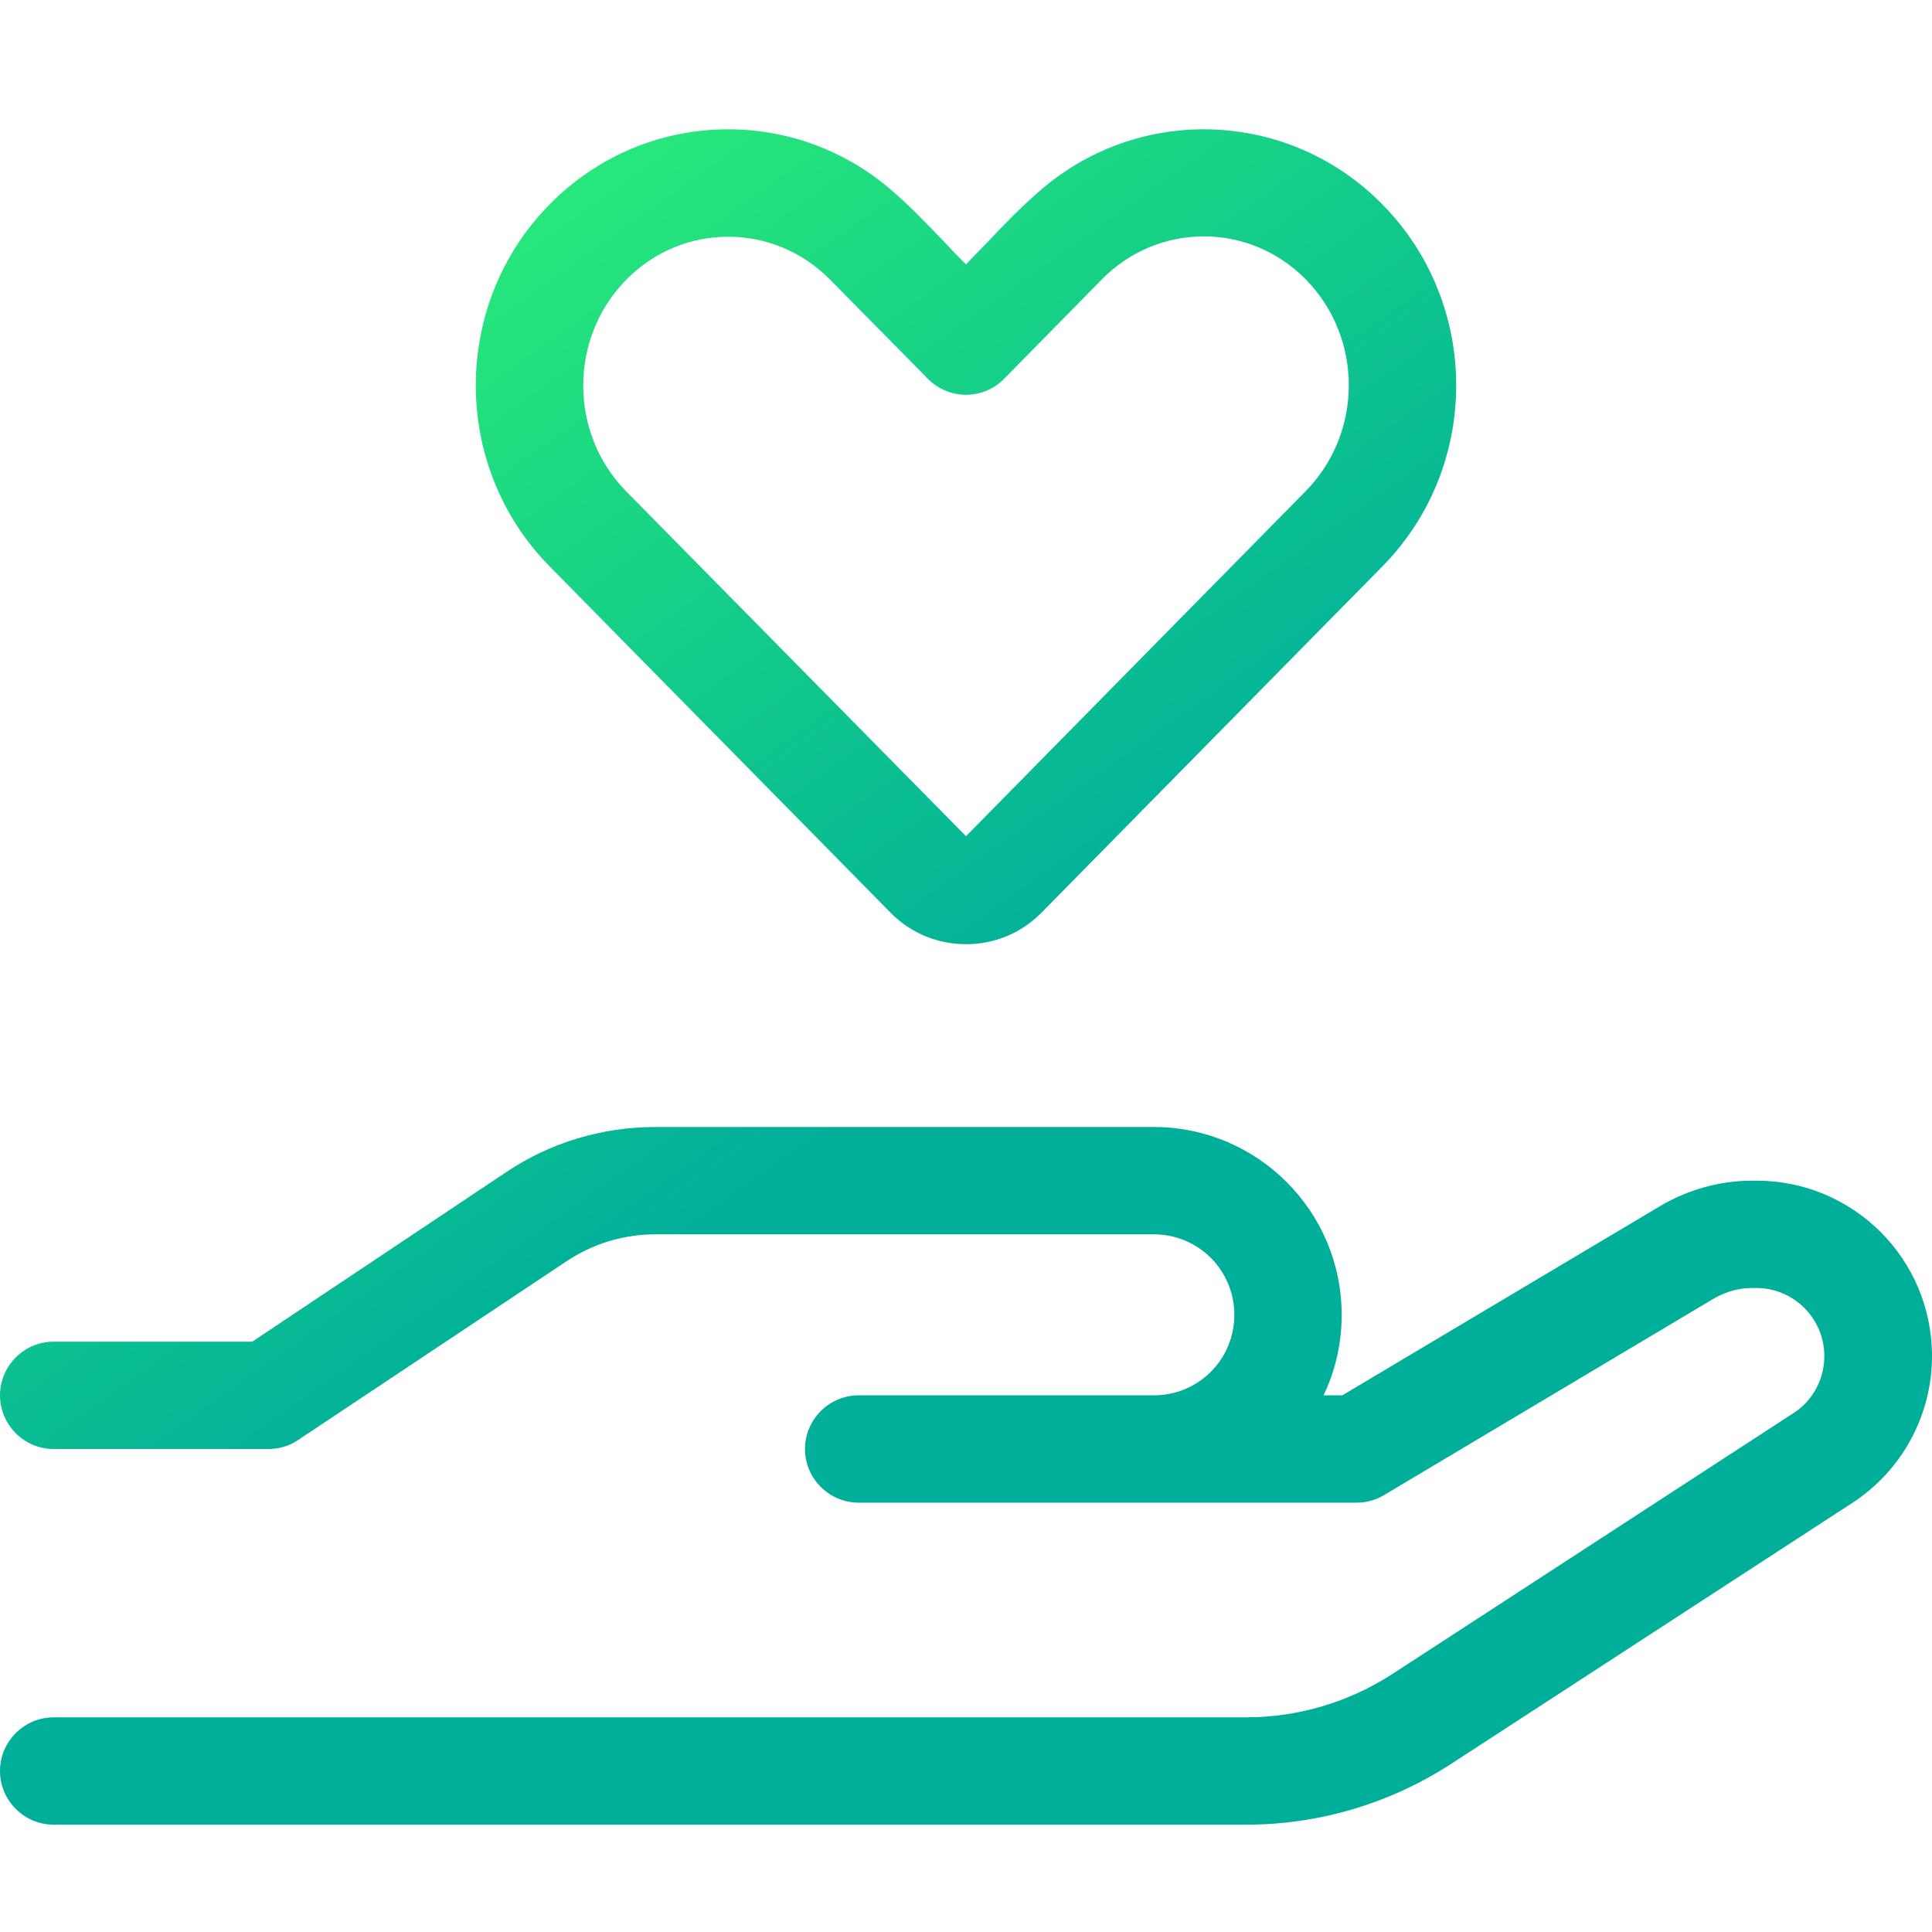 <svg width="128" height="128" viewBox="0 0 128 128" fill="none" xmlns="http://www.w3.org/2000/svg">
<path d="M36.422 13.533C42.6 7.267 52.4 6.933 58.956 12.511C60.244 13.6 61.4 14.822 62.578 16.044C63.044 16.533 63.511 17.044 64 17.511C64.467 17.022 64.956 16.533 65.422 16.044C66.578 14.822 67.756 13.6 69.044 12.511C75.6 6.933 85.4 7.267 91.578 13.533C98.111 20.155 98.111 30.911 91.578 37.533L69 60.467C67.622 61.867 65.822 62.556 64 62.556C62.178 62.556 60.378 61.867 59 60.467L36.422 37.533C29.889 30.911 29.889 20.155 36.422 13.533ZM55 18.533C51.267 14.733 45.222 14.733 41.489 18.533C37.689 22.4 37.689 28.689 41.489 32.556L64 55.4L86.511 32.533C90.311 28.667 90.311 22.378 86.511 18.511C82.778 14.711 76.733 14.711 73 18.511L66.533 25.089C65.133 26.511 62.867 26.511 61.467 25.089L55 18.533ZM33.556 77.644C36.467 75.689 39.911 74.667 43.422 74.667H76.444C83.311 74.667 88.889 80.244 88.889 87.111C88.889 89.022 88.467 90.822 87.689 92.444H88.933L109.978 79.911C111.822 78.822 113.933 78.222 116.089 78.222H116.378C122.8 78.222 128 83.422 128 89.844C128 93.778 126 97.444 122.711 99.578L96.133 116.867C92.089 119.489 87.378 120.889 82.578 120.889H3.556C1.6 120.889 0 119.289 0 117.333C0 115.378 1.6 113.778 3.556 113.778H82.556C86 113.778 89.356 112.778 92.244 110.911L118.822 93.622C120.111 92.8 120.867 91.356 120.867 89.844C120.867 87.356 118.844 85.333 116.356 85.333H116.067C115.2 85.333 114.356 85.578 113.6 86L91.711 99.044C91.156 99.378 90.533 99.555 89.889 99.555H76.444H71.111H56.889C54.933 99.555 53.333 97.956 53.333 96C53.333 94.044 54.933 92.444 56.889 92.444H71.111H76.444C79.4 92.444 81.778 90.067 81.778 87.111C81.778 84.156 79.4 81.778 76.444 81.778H43.422C41.311 81.778 39.267 82.4 37.511 83.578L19.756 95.4C19.178 95.8 18.489 96 17.778 96H3.556C1.6 96 0 94.4 0 92.444C0 90.489 1.6 88.889 3.556 88.889H16.711L33.556 77.644Z" fill="url(#paint0_linear_1966_12929)"/>
<defs>
<linearGradient id="paint0_linear_1966_12929" x1="-0.625" y1="6.088" x2="50.597" y2="78.297" gradientUnits="userSpaceOnUse">
<stop offset="0.025" stop-color="#36FF7A"/>
<stop offset="0.339" stop-color="#25E57C"/>
<stop offset="1" stop-color="#00AF9A"/>
</linearGradient>
</defs>
</svg>
